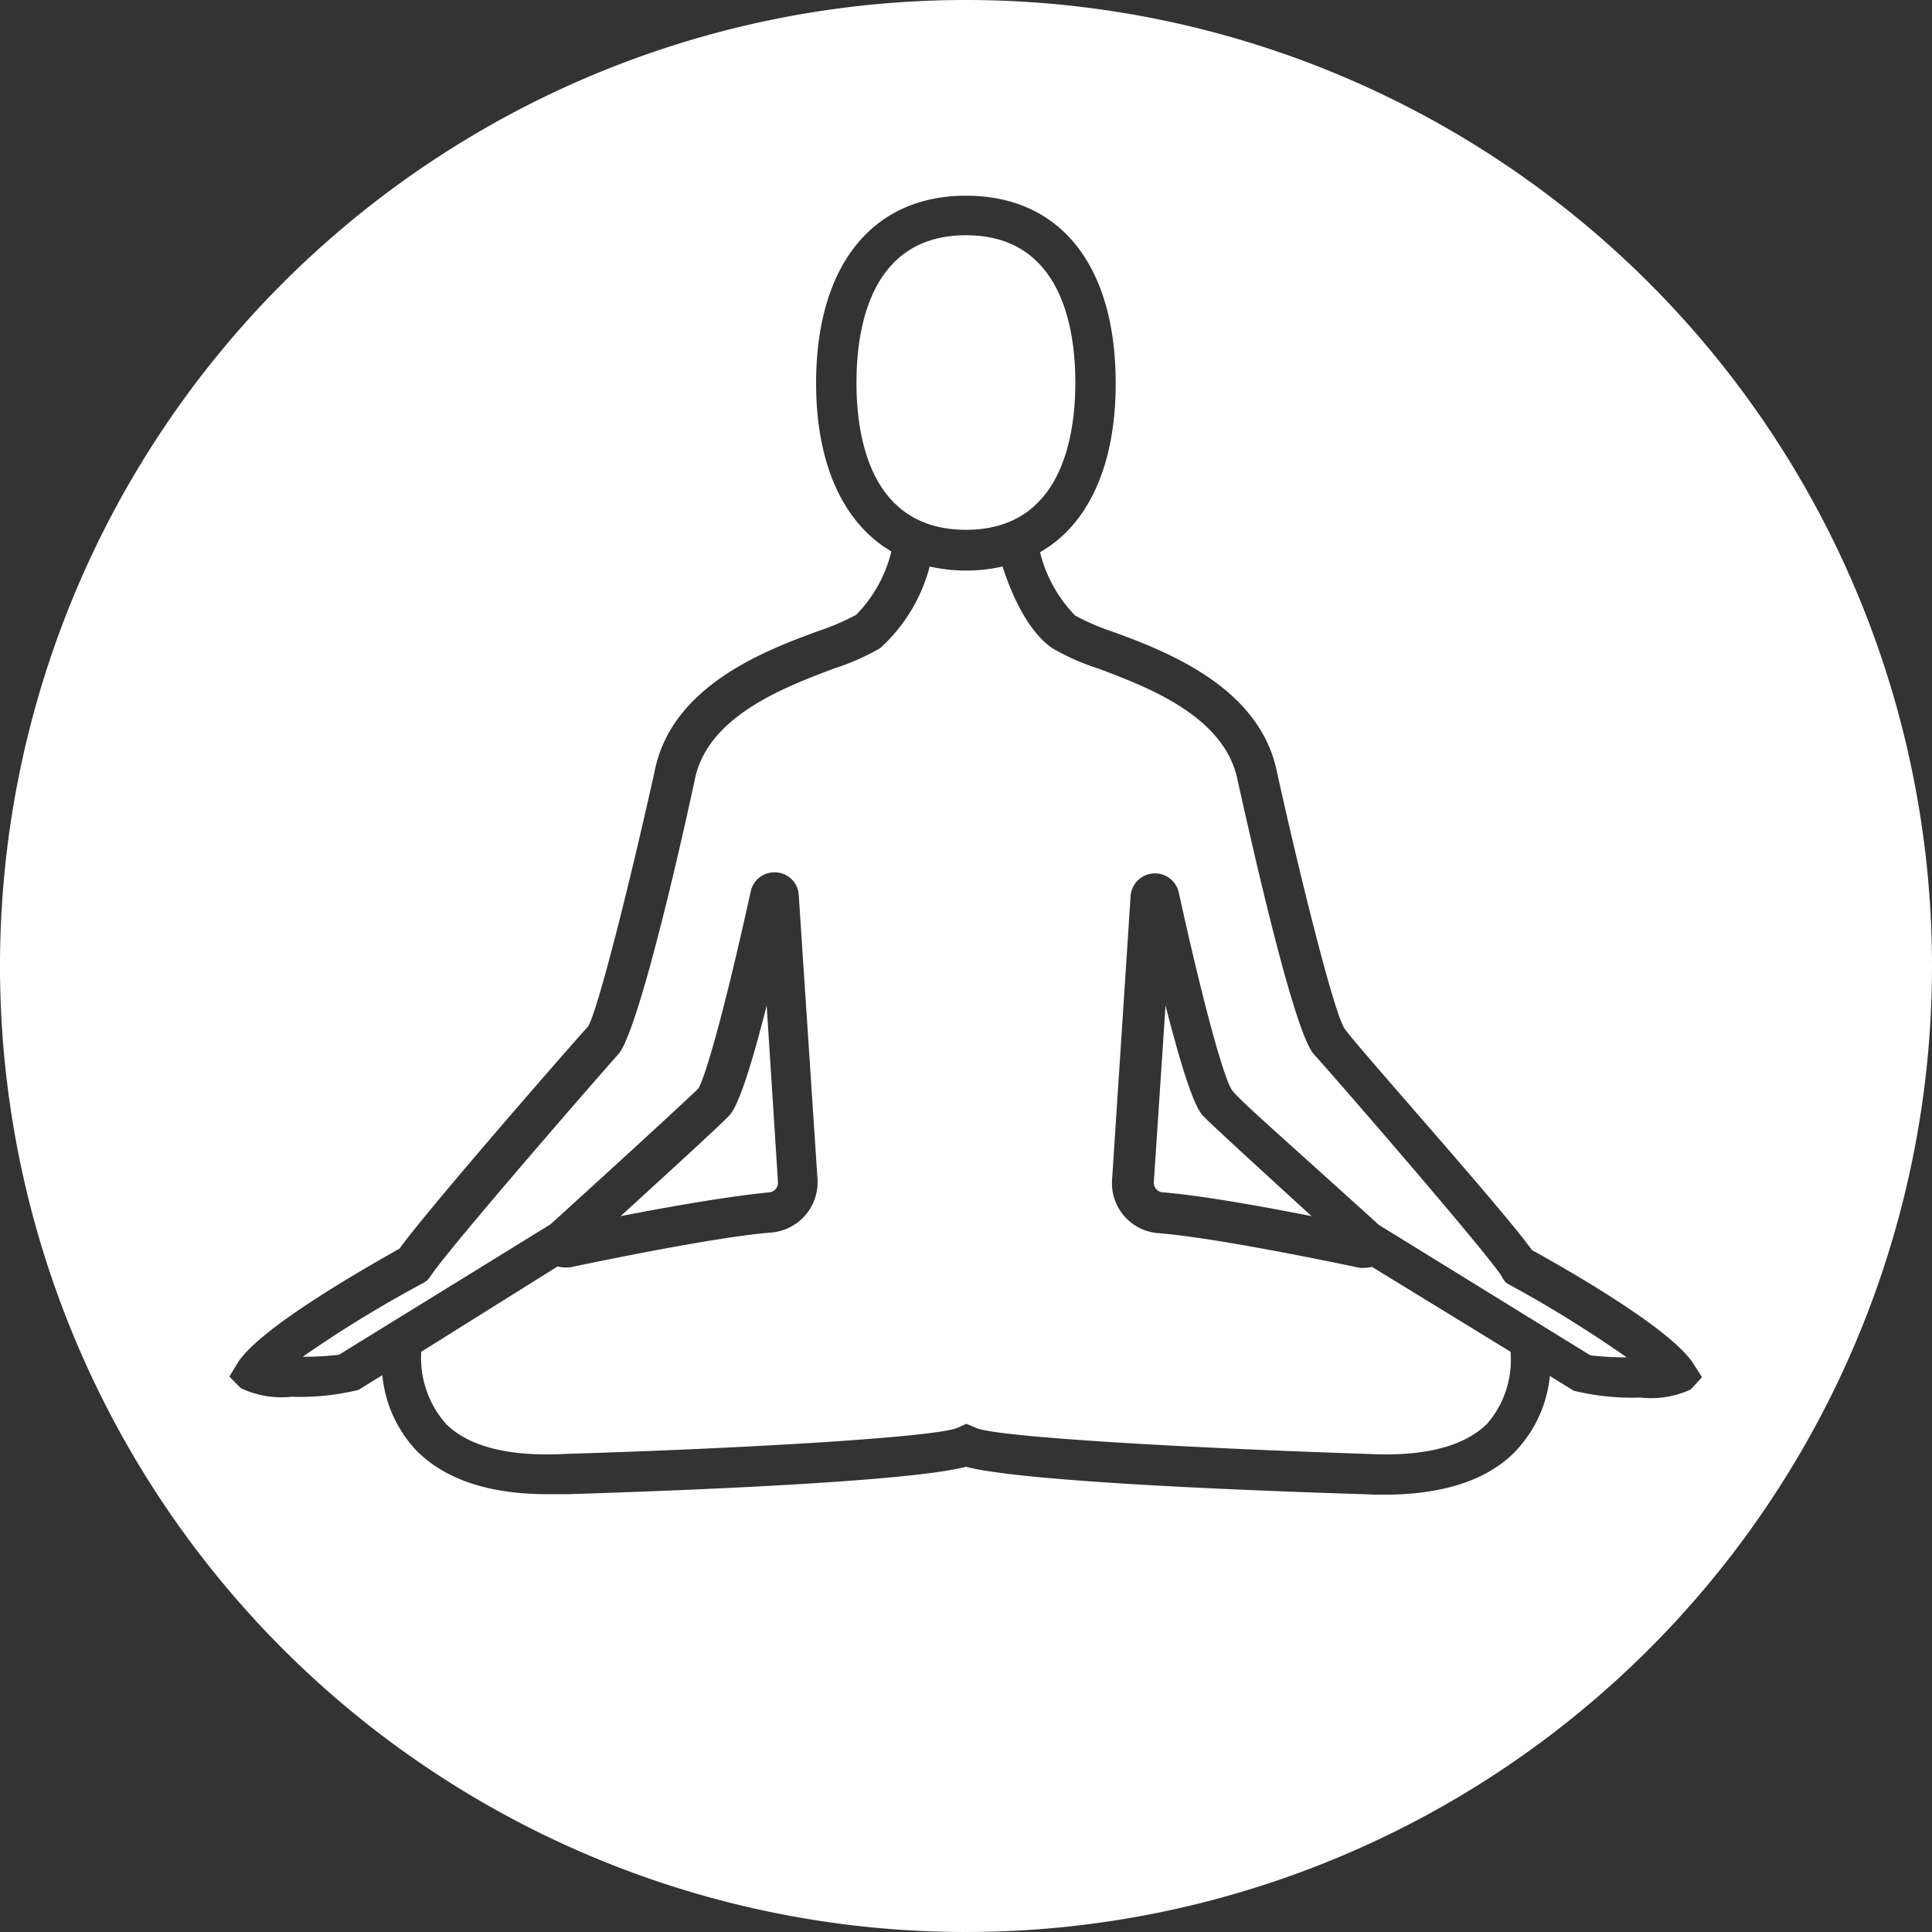 <svg xmlns="http://www.w3.org/2000/svg" xmlns:xlink="http://www.w3.org/1999/xlink" viewBox="0 0 95.76 95.76"><rect x="0" y="0" width="95.76" height="95.76" fill="#333333" stroke="none"/><defs><style>.cls-1,.cls-2,.cls-4{fill:#fff;}.cls-1{clip-rule:evenodd;}.cls-2{fill-rule:evenodd;}.cls-3{clip-path:url(#clip-path);}.cls-5{clip-path:url(#clip-path-2);}.cls-bg{fill:#000;}</style><clipPath id="clip-path"><path class="cls-1" d="M193.11-1252.31a30.23,30.23,0,0,1-8-20.48,30.16,30.16,0,0,1,8.9-21.47l.26-.26,2,1.94-.27.27a27.4,27.4,0,0,0-8.09,19.52,27.5,27.5,0,0,0,7.15,18.53l3.75-3.76a22.24,22.24,0,0,1-5.61-14.77,22.19,22.19,0,0,1,6.54-15.79l.26-.26,1.95,1.94-.27.27a19.43,19.43,0,0,0-5.73,13.84,19.5,19.5,0,0,0,4.81,12.83l4.65-4.66a13,13,0,0,1-2.89-8.17,12.93,12.93,0,0,1,3.81-9.2l.26-.26,1.95,1.94-.27.27a10.17,10.17,0,0,0-3,7.25,10.06,10.06,0,0,0,2.1,6.22l3.46-3.46a5.45,5.45,0,0,1-.75-2.76,5.46,5.46,0,0,1,5.45-5.45,5.41,5.41,0,0,1,2.75.75l30.11-30.1a47.7,47.7,0,0,0-32.86-13.08,47.88,47.88,0,0,0-47.88,47.88,47.72,47.72,0,0,0,13.07,32.86Z"/></clipPath><clipPath id="clip-path-2"><path class="cls-1" d="M250.33-1305.65,238-1293.26a30.23,30.23,0,0,1,8,20.47,30.16,30.16,0,0,1-8.9,21.48l-.26.26-2-1.94.27-.27a27.45,27.45,0,0,0,8.09-19.53,27.47,27.47,0,0,0-7.15-18.52l-3.76,3.75a22.24,22.24,0,0,1,5.62,14.77,22.15,22.15,0,0,1-6.54,15.79l-.27.27-1.94-1.94.26-.27a19.45,19.45,0,0,0,5.74-13.85,19.54,19.54,0,0,0-4.81-12.82l-4.66,4.65a13,13,0,0,1,2.9,8.17,12.93,12.93,0,0,1-3.81,9.21l-.27.26-1.94-1.94.27-.27a10.22,10.22,0,0,0,3-7.26,10.11,10.11,0,0,0-2.1-6.22l-3.46,3.47a5.41,5.41,0,0,1,.75,2.75,5.47,5.47,0,0,1-4.08,5.28v31.89h-2.75v-31.89a5.54,5.54,0,0,1-1.38-.58L182.67-1238a47.68,47.68,0,0,0,32.86,13.07,47.88,47.88,0,0,0,47.88-47.88,47.72,47.72,0,0,0-13.08-32.86"/></clipPath></defs><g id="Layer_2" data-name="Layer 2"><path class="cls-2" d="M193.11-1252.31a30.23,30.23,0,0,1-8-20.48,30.16,30.16,0,0,1,8.9-21.47l.26-.26,2,1.94-.27.27a27.4,27.4,0,0,0-8.09,19.52,27.5,27.5,0,0,0,7.15,18.53l3.75-3.76a22.24,22.24,0,0,1-5.61-14.77,22.19,22.19,0,0,1,6.54-15.79l.26-.26,1.95,1.94-.27.27a19.43,19.43,0,0,0-5.73,13.84,19.5,19.5,0,0,0,4.81,12.83l4.65-4.66a13,13,0,0,1-2.89-8.17,12.93,12.93,0,0,1,3.81-9.2l.26-.26,1.95,1.94-.27.27a10.17,10.17,0,0,0-3,7.25,10.06,10.06,0,0,0,2.1,6.22l3.46-3.46a5.45,5.45,0,0,1-.75-2.76,5.46,5.46,0,0,1,5.45-5.45,5.41,5.41,0,0,1,2.75.75l30.11-30.1a47.7,47.7,0,0,0-32.86-13.08,47.88,47.88,0,0,0-47.88,47.88,47.72,47.72,0,0,0,13.07,32.86Z"/><g class="cls-3"><rect class="cls-4" x="15.65" y="-3262.67" width="1400" height="6482"/></g><path class="cls-2" d="M250.33-1305.65,238-1293.26a30.23,30.23,0,0,1,8,20.47,30.16,30.16,0,0,1-8.9,21.48l-.26.26-2-1.94.27-.27a27.45,27.45,0,0,0,8.09-19.53,27.47,27.47,0,0,0-7.15-18.52l-3.76,3.75a22.24,22.24,0,0,1,5.62,14.77,22.15,22.15,0,0,1-6.54,15.79l-.27.27-1.94-1.94.26-.27a19.45,19.45,0,0,0,5.74-13.85,19.54,19.54,0,0,0-4.81-12.82l-4.66,4.65a13,13,0,0,1,2.9,8.17,12.93,12.93,0,0,1-3.81,9.21l-.27.26-1.94-1.94.27-.27a10.22,10.22,0,0,0,3-7.26,10.11,10.11,0,0,0-2.1-6.22l-3.46,3.47a5.41,5.41,0,0,1,.75,2.75,5.47,5.47,0,0,1-4.08,5.28v31.89h-2.75v-31.89a5.54,5.54,0,0,1-1.38-.58L182.67-1238a47.68,47.68,0,0,0,32.86,13.07,47.88,47.88,0,0,0,47.88-47.88,47.72,47.72,0,0,0-13.08-32.86"/><g class="cls-5"><rect class="cls-4" x="15.65" y="-3262.67" width="1400" height="6482"/></g></g><g id="Layer_1" data-name="Layer 1"><path class="cls-4" d="M74.43,63.25h0c-1-1.48-8.4-10-9.31-11s-2.74-8.91-3.77-13.54c-.62-3.2-4.41-4.63-6.93-5.58a11.26,11.26,0,0,1-2.26-1c-1.27-.88-2.06-2.79-2.47-4.05a8.25,8.25,0,0,1-3.61,0,8.27,8.27,0,0,1-2.46,4.05,11.67,11.67,0,0,1-2.27,1c-2.51.95-6.31,2.38-6.92,5.55-1,4.66-2.89,12.58-3.78,13.57s-8.32,9.52-9.31,11h0a.9.9,0,0,1-.34.33A60.51,60.51,0,0,0,15,67.25a16.46,16.46,0,0,0,1.8-.1l10.49-6.47c5.67-5.15,7-6.42,7.31-6.71.32-.46,1.27-3.69,2.61-9.79a1.2,1.2,0,0,1,1.27-.94,1.19,1.19,0,0,1,1.11,1.12l.93,14.09a2.5,2.5,0,0,1-2.29,2.64c-2.73.22-8.31,1.38-10,1.73l-.25,0a1.27,1.27,0,0,1-.34-.05L20.88,67a4.93,4.93,0,0,0,1.23,3.58c1.14,1.13,3.15,1.64,6,1.48,8.66-.26,18.26-.82,19.35-1.29l.44-.2.49.21c1.08.46,10.67,1,19.31,1.28,2.84.16,4.84-.35,6-1.48A4.84,4.84,0,0,0,74.87,67L68,62.79a1.41,1.41,0,0,1-.35.05,1.07,1.07,0,0,1-.25,0c-1.64-.34-7.21-1.5-10-1.72a2.48,2.48,0,0,1-2.28-2.64l.92-14.09a1.21,1.21,0,0,1,2.38-.18c1.34,6.1,2.29,9.33,2.65,9.83s3.07,2.85,7.27,6.67l10.49,6.47a16.46,16.46,0,0,0,1.8.1,60.51,60.51,0,0,0-5.94-3.67A1,1,0,0,1,74.43,63.25Z"/><path class="cls-4" d="M57.77,49.84l-.58,8.74a.48.48,0,0,0,.45.52c1.89.15,4.94.7,7.37,1.18-2.43-2.22-4.78-4.37-5.31-4.9C59.46,55.15,59,54.66,57.77,49.84Z"/><path class="cls-4" d="M47.88,26.26c4.72,0,5.42-4.58,5.42-7.3s-.7-7.3-5.42-7.3-5.43,4.57-5.43,7.3S43.15,26.26,47.88,26.26Z"/><path class="cls-4" d="M38.56,58.58,38,49.84c-1.22,4.82-1.7,5.31-1.94,5.54-.52.53-2.87,2.68-5.3,4.9,2.43-.48,5.47-1,7.36-1.18A.48.48,0,0,0,38.56,58.58Z"/><path class="cls-4" d="M47.88,0A47.88,47.88,0,1,0,95.76,47.88,47.88,47.88,0,0,0,47.88,0ZM81.3,69.27A12.18,12.18,0,0,1,78,68.93l-1.18-.73A6.32,6.32,0,0,1,75.05,72c-1.56,1.55-4.07,2.23-7.47,2.06-5.15-.16-16.85-.6-19.7-1.36-2.86.76-14.56,1.2-19.73,1.36l-1,0c-2.87,0-5-.7-6.44-2.09a6.32,6.32,0,0,1-1.76-3.81l-1.18.73a12.12,12.12,0,0,1-3.31.34,4.7,4.7,0,0,1-2.53-.43l-.56-.57.43-.71c1.15-1.77,6.53-4.8,8-5.63,1.5-2.07,8.66-10.27,9.34-11,.47-.73,2.05-7,3.3-12.63.82-4.24,5.42-6,8.17-7a11.5,11.5,0,0,0,1.83-.79,6.74,6.74,0,0,0,1.74-3.14C41.8,25.94,40.45,23,40.45,19c0-5.83,2.78-9.3,7.43-9.3S55.3,13.13,55.3,19c0,4.06-1.35,7-3.75,8.37a6.82,6.82,0,0,0,1.74,3.14,11.5,11.5,0,0,0,1.83.79c2.75,1,7.35,2.78,8.18,7,1.24,5.6,2.83,11.88,3.33,12.66s7.8,8.9,9.3,11c1.5.83,6.88,3.86,8,5.63l.43.67-.56.61A4.7,4.7,0,0,1,81.3,69.27Z"/></g></svg>